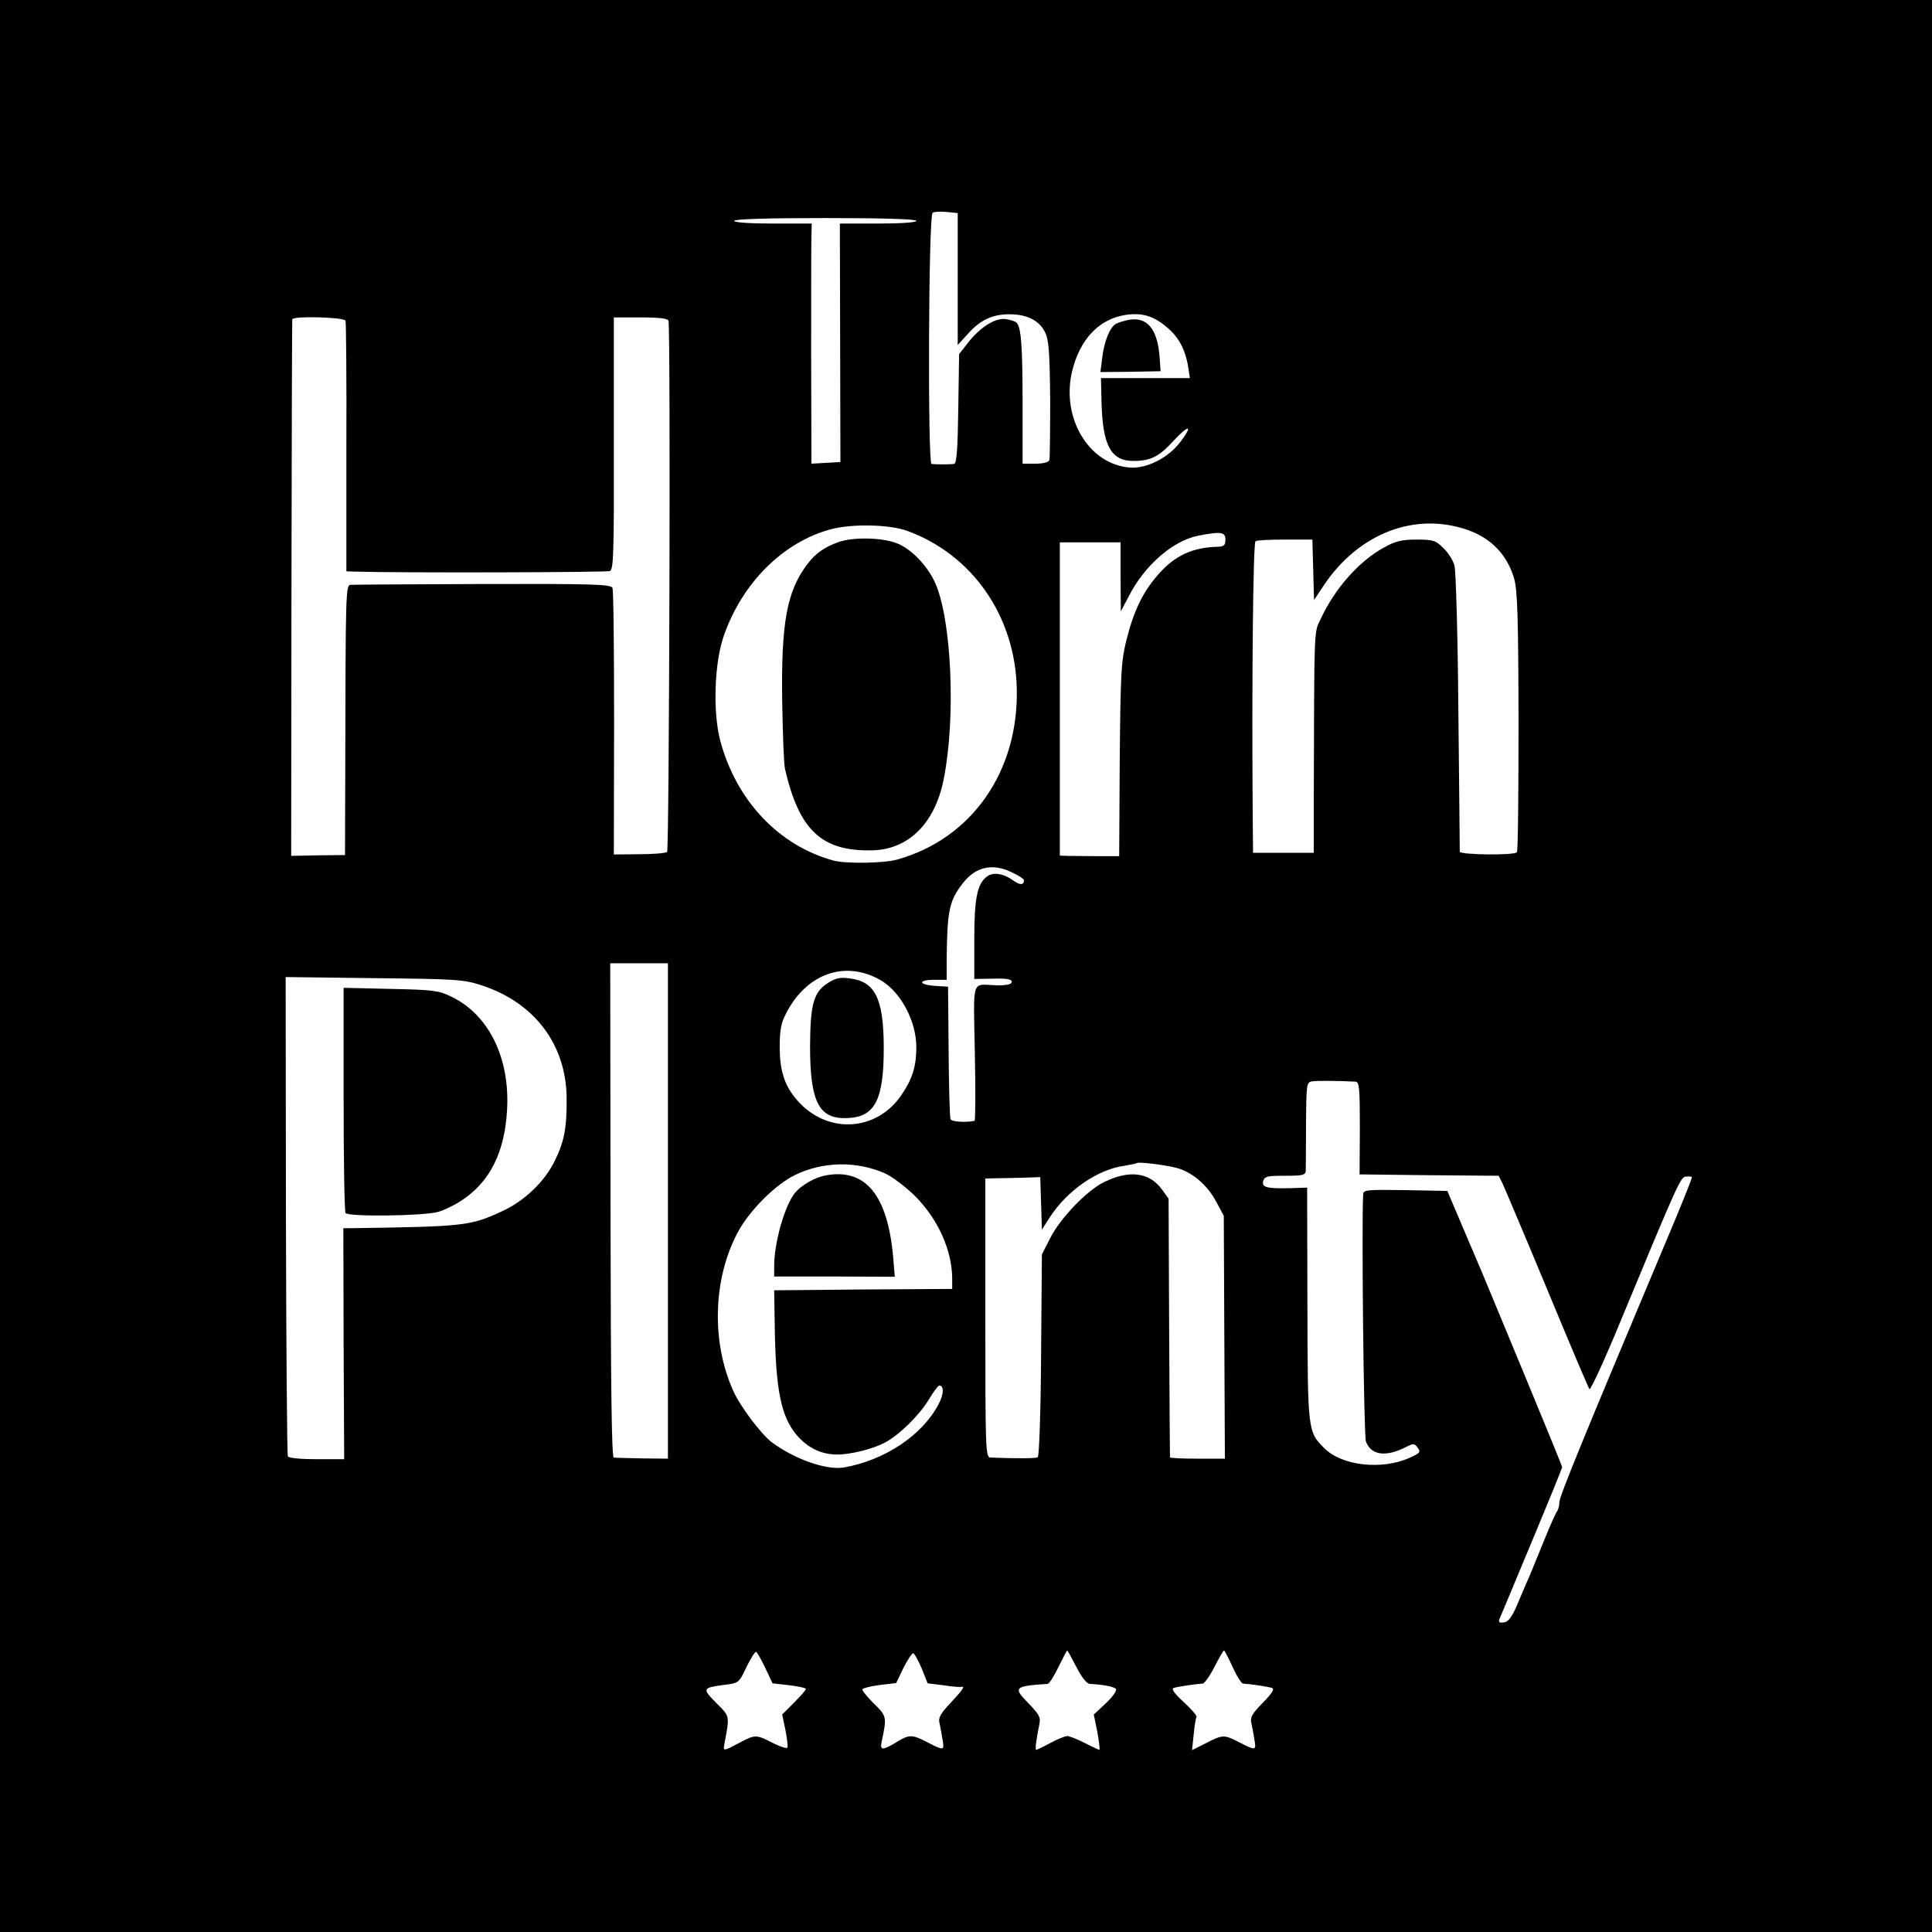<?xml version="1.0" standalone="no"?>
<!DOCTYPE svg PUBLIC "-//W3C//DTD SVG 20010904//EN"
 "http://www.w3.org/TR/2001/REC-SVG-20010904/DTD/svg10.dtd">
<svg version="1.0" xmlns="http://www.w3.org/2000/svg"
 width="700pt" height="700pt" viewBox="0 0 700 700"
 preserveAspectRatio="xMidYMid meet">
<g transform="translate(0,700) scale(0.1,-0.1)"
fill="#000000" stroke="none">
<path d="M0 3500 l0 -3500 3500 0 3500 0 0 3500 0 3500 -3500 0 -3500 0 0
-3500z m3470 2489 l0 -239 41 45 c45 49 92 69 157 66 57 -2 98 -24 118 -64 14
-27 17 -67 19 -242 0 -115 -1 -216 -3 -222 -3 -8 -22 -13 -51 -13 l-46 0 0
213 c0 213 -5 281 -22 298 -5 5 -23 11 -41 13 -39 4 -94 -32 -138 -90 l-29
-37 -3 -199 c-2 -144 -6 -198 -15 -199 -17 -2 -70 -2 -82 0 -14 2 -11 901 4
910 5 4 28 5 51 3 l40 -4 0 -239z m-150 211 c0 -6 -53 -10 -139 -10 l-138 0 1
-432 1 -432 -52 -3 -53 -3 -1 388 c0 213 0 408 1 435 l1 47 -140 0 c-87 0
-141 4 -141 10 0 6 117 10 330 10 213 0 330 -4 330 -10z m914 -391 c41 -36 64
-84 73 -151 l4 -28 -161 0 -161 0 2 -87 c4 -157 34 -213 115 -213 63 0 93 15
146 73 57 61 72 58 24 -5 -44 -58 -123 -97 -183 -92 -148 12 -248 179 -209
347 28 117 97 191 194 206 62 9 104 -4 156 -50z m-2982 29 c2 -7 4 -214 3
-460 l0 -448 30 -1 c152 -5 913 -3 925 2 13 6 15 67 14 463 l0 456 97 0 c69 0
98 -4 101 -12 8 -25 3 -1917 -5 -1925 -5 -4 -50 -8 -101 -8 l-92 -1 1 476 c0
261 -2 482 -6 490 -6 13 -67 15 -471 14 -254 -1 -470 -2 -478 -3 -17 -1 -18
-24 -19 -657 l-1 -322 -97 -1 -98 -2 1 968 c1 532 2 971 3 976 2 13 188 8 193
-5z m4068 -759 c84 -30 141 -90 166 -175 12 -43 15 -133 16 -518 0 -257 -2
-470 -6 -474 -12 -12 -206 -9 -207 2 0 6 -2 233 -5 505 -2 273 -9 511 -14 531
-5 20 -24 49 -41 65 -27 27 -37 30 -97 30 -54 0 -77 -6 -118 -29 -90 -49 -178
-149 -228 -257 -26 -55 -24 -6 -26 -701 l0 -148 -110 0 -110 0 -1 113 c-4 489
1 1011 10 1016 5 4 54 6 108 6 l98 0 3 -109 3 -110 36 54 c127 189 332 267
523 199z m-2034 -2 c237 -86 392 -309 398 -572 7 -300 -163 -543 -432 -619
-47 -14 -188 -16 -232 -4 -198 54 -352 217 -410 433 -28 104 -22 285 13 383
67 191 215 338 386 384 77 21 212 18 277 -5z m1154 -32 c0 -20 -5 -25 -27 -26
-92 -2 -157 -32 -217 -101 -56 -64 -88 -131 -115 -238 -19 -77 -21 -117 -24
-434 l-2 -348 -80 0 c-44 0 -92 1 -107 1 l-28 1 0 568 0 567 110 0 110 0 0
-125 1 -125 29 55 c57 112 160 201 251 219 82 16 99 14 99 -14z m-773 -1206
c24 -11 43 -24 43 -28 0 -18 -14 -19 -39 -1 -34 25 -72 31 -94 15 -36 -26 -47
-78 -47 -228 l0 -144 58 1 c65 2 84 -2 76 -16 -3 -5 -27 -9 -53 -8 -93 3 -84
32 -79 -245 3 -135 2 -245 -1 -246 -36 -7 -84 -3 -87 6 -3 7 -6 117 -7 246
l-2 234 -47 3 c-61 4 -63 22 -3 22 l45 0 0 78 c2 171 9 208 57 270 47 62 109
76 180 41z m-1247 -1226 l0 -898 -93 1 c-50 1 -97 2 -103 3 -8 1 -11 249 -12
896 l-1 895 105 0 104 0 0 -897z m770 836 c73 -42 130 -148 130 -243 0 -69
-14 -115 -53 -172 -87 -130 -259 -145 -369 -31 -52 54 -73 111 -73 202 0 64 5
89 24 125 74 143 213 192 341 119z m-1448 -18 c193 -62 309 -214 311 -408 1
-108 -8 -158 -43 -229 -37 -76 -111 -147 -194 -184 -113 -52 -134 -54 -546
-60 l-26 0 1 -419 2 -418 -99 0 c-55 0 -101 4 -105 10 -3 5 -6 398 -7 873 l-1
864 320 -4 c295 -3 325 -5 387 -25z m3169 -350 c14 -1 16 -21 16 -168 l-1
-168 252 -3 252 -2 14 -28 c7 -15 80 -187 161 -382 81 -195 150 -359 154 -363
4 -4 54 104 110 240 217 523 220 529 241 530 11 1 20 0 20 -2 0 -7 -39 -104
-105 -260 -284 -675 -375 -897 -375 -917 0 -13 -4 -28 -8 -33 -5 -6 -26 -53
-47 -105 -21 -52 -44 -108 -51 -125 -7 -16 -27 -61 -43 -100 -22 -53 -35 -71
-52 -73 -15 -3 -20 0 -17 10 3 7 56 133 117 280 61 146 111 269 111 272 0 3
-50 126 -111 273 -61 147 -124 300 -140 338 -16 39 -59 142 -97 230 l-68 160
-152 3 c-140 2 -152 1 -153 -15 -6 -106 2 -875 10 -896 19 -50 72 -57 145 -20
27 14 31 14 43 -3 11 -15 8 -19 -30 -36 -100 -45 -244 -29 -308 34 -61 61 -61
61 -62 523 l-1 422 -61 -2 c-86 -2 -104 3 -98 26 5 17 15 19 79 19 63 0 74 2
75 18 0 9 1 85 1 169 1 146 2 152 22 155 18 3 100 2 157 -1z m-1705 -332 c28
-13 75 -49 110 -83 83 -84 133 -195 134 -298 l0 -38 -322 -2 -323 -3 2 -125
c3 -233 22 -332 80 -400 41 -47 89 -70 147 -70 48 0 128 20 172 43 50 26 127
101 159 156 17 28 34 51 38 51 18 0 17 -31 -2 -67 -59 -113 -195 -204 -344
-230 -63 -10 -176 29 -260 91 -38 28 -115 130 -140 186 -80 177 -74 405 15
573 42 80 137 175 209 210 101 49 222 51 325 6z m1055 20 c56 -14 111 -60 144
-120 l29 -54 2 -440 2 -440 -99 0 c-55 0 -99 2 -100 5 0 3 -2 215 -3 471 l-2
466 -26 36 c-46 60 -117 68 -206 25 -63 -30 -160 -131 -197 -204 l-30 -59 -3
-365 c-1 -202 -7 -367 -12 -370 -7 -4 -72 -5 -172 -1 -17 1 -18 32 -18 506 l0
505 38 1 c20 0 65 1 99 2 l62 2 3 -95 3 -95 29 45 c63 97 173 173 269 186 23
4 44 8 46 10 6 5 99 -6 142 -17z m-1488 -1813 l26 -55 61 -7 c33 -4 60 -10 60
-13 0 -4 -19 -26 -43 -50 l-43 -43 12 -57 c6 -31 9 -59 7 -63 -2 -4 -26 3 -53
17 -61 31 -64 31 -122 0 -56 -30 -58 -30 -54 -7 20 107 22 101 -29 152 -52 53
-51 55 34 66 47 6 49 7 76 65 16 32 31 56 35 54 4 -3 19 -29 33 -59z m1127 4
c19 -37 37 -60 48 -61 52 -3 87 -10 95 -18 5 -5 -10 -27 -35 -51 l-45 -42 13
-64 c6 -35 10 -64 7 -64 -2 0 -26 11 -53 25 -27 14 -56 25 -63 25 -8 0 -35
-11 -61 -25 -26 -14 -49 -25 -52 -25 -4 0 0 36 12 94 5 24 -1 35 -42 77 -54
55 -49 60 72 68 6 1 23 28 39 61 16 33 30 60 32 60 1 0 16 -27 33 -60z m566 0
c15 -33 32 -60 38 -60 23 -1 92 -11 105 -16 10 -3 0 -19 -34 -54 -39 -39 -46
-53 -41 -73 3 -13 8 -40 11 -60 7 -41 6 -41 -62 -6 -48 24 -54 24 -114 -7
l-50 -25 6 57 c3 32 8 61 10 64 2 4 -19 28 -46 53 -33 30 -46 48 -37 51 13 5
83 15 105 16 7 0 26 27 43 60 17 33 32 60 35 60 2 0 16 -27 31 -60z m-1127 -4
l22 -55 57 -7 c31 -5 60 -7 65 -6 15 4 6 -10 -39 -58 -37 -39 -45 -55 -40 -73
3 -13 8 -40 11 -60 7 -41 6 -41 -62 -6 -46 24 -60 24 -98 1 -57 -35 -67 -35
-61 -4 20 92 19 94 -29 141 -24 24 -43 47 -40 51 3 4 31 11 63 15 l59 7 26 54
c15 30 31 54 35 54 5 0 18 -24 31 -54z"/>
<path d="M4084 5840 c-17 -4 -36 -10 -42 -14 -21 -13 -41 -63 -48 -119 l-7
-55 109 1 109 2 -3 45 c-7 109 -46 156 -118 140z"/>
<path d="M3038 5036 c-52 -19 -82 -40 -112 -79 -75 -98 -96 -212 -92 -497 2
-118 6 -228 10 -245 51 -222 132 -299 312 -296 135 1 233 98 264 262 43 220
28 568 -30 703 -28 66 -92 132 -147 150 -56 19 -154 20 -205 2z"/>
<path d="M3002 3440 c-54 -34 -66 -75 -67 -230 0 -203 32 -265 134 -261 102 3
134 67 133 261 -1 173 -32 234 -123 245 -34 5 -51 1 -77 -15z"/>
<path d="M1245 3018 c0 -222 3 -408 7 -413 9 -14 281 -11 335 4 22 6 63 26 89
44 99 66 152 172 161 322 12 191 -66 350 -204 415 -43 21 -66 24 -218 27
l-170 4 0 -403z"/>
<path d="M2990 2741 c-37 -7 -86 -35 -108 -61 -38 -44 -78 -184 -77 -270 l0
-35 219 0 218 -1 -6 72 c-20 225 -101 323 -246 295z"/>
</g>
</svg>
